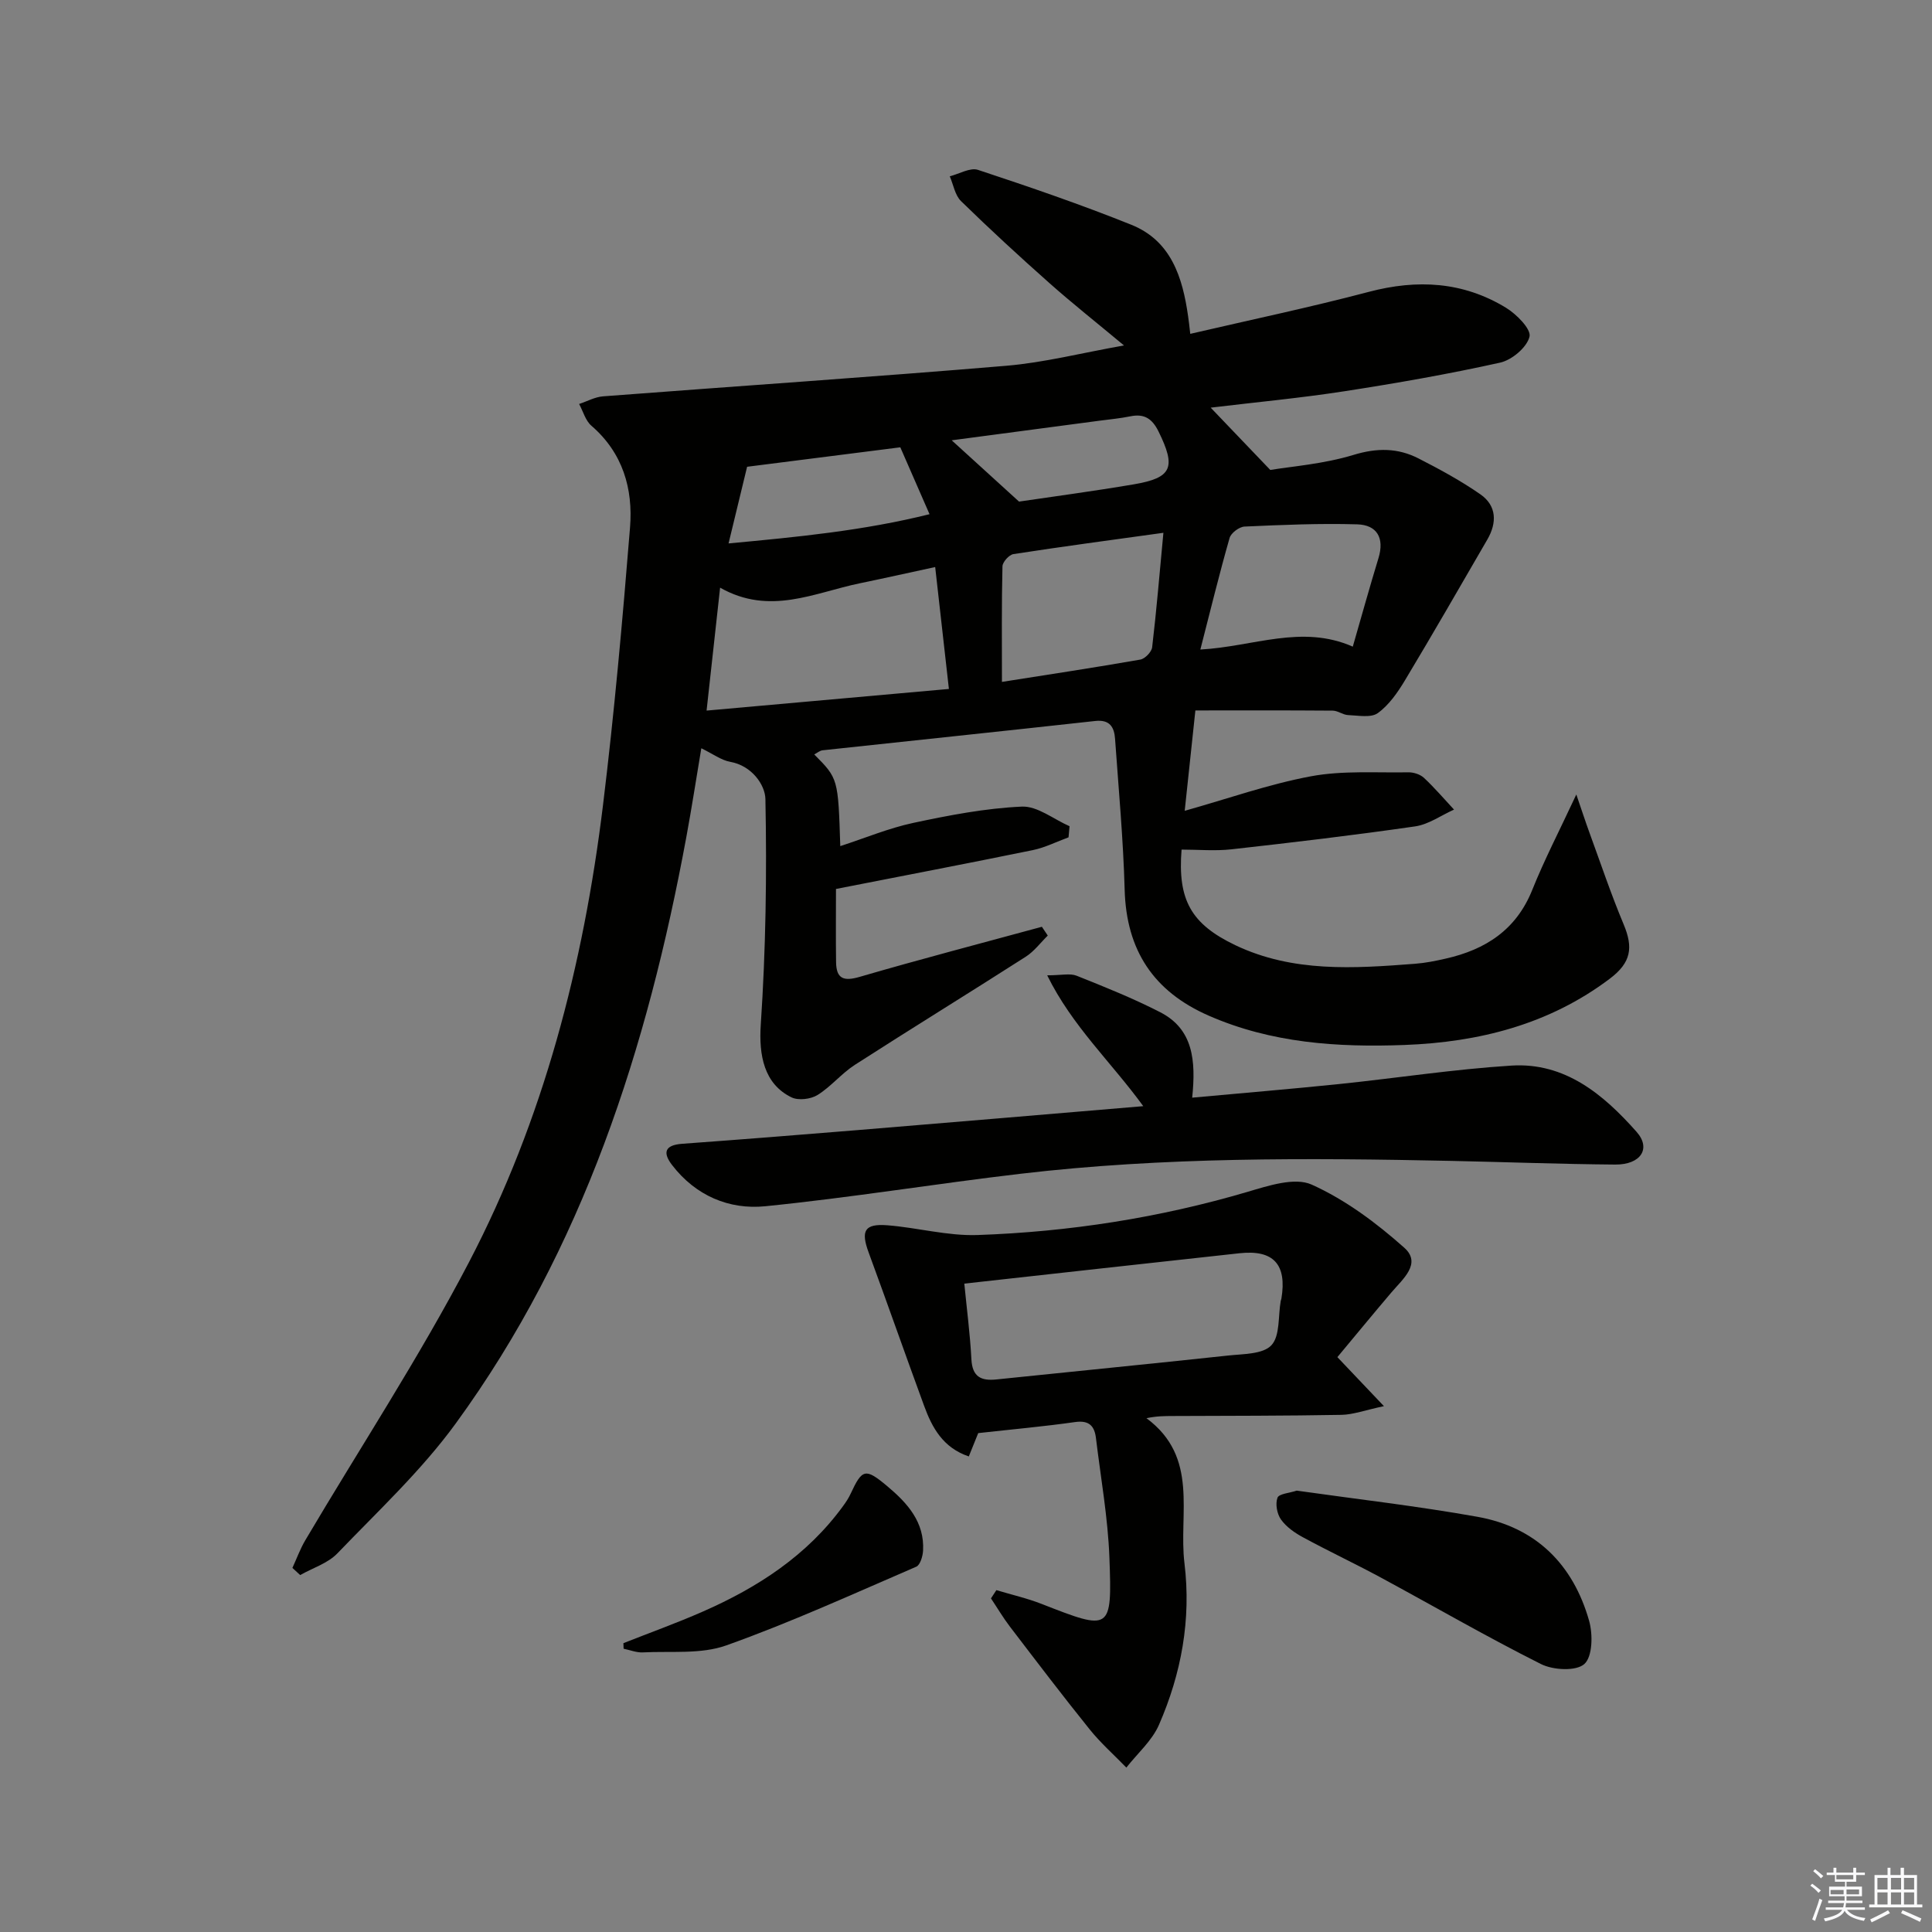 <svg enable-background="new 0 0 400 400" viewBox="0 0 400 400" xmlns="http://www.w3.org/2000/svg"><rect x="0" y="0" width="400" height="400" fill="#808080" stroke="none"/><g fill="#010100"><path d="m246.43 69.12c12.56-2.92 24.86-5.5 36.99-8.7 10.02-2.64 19.49-2.11 28.35 3.28 2.2 1.33 5.28 4.45 4.9 6-.54 2.22-3.65 4.84-6.09 5.38-10.67 2.37-21.46 4.26-32.27 5.93-9.13 1.41-18.35 2.27-27.65 3.39 3.95 4.13 7.53 7.88 12.34 12.9 4.34-.73 11.01-1.22 17.24-3.12 4.86-1.48 9.15-1.46 13.44.73 4.4 2.25 8.79 4.63 12.84 7.45 3.37 2.36 3.43 5.87 1.42 9.34-5.65 9.74-11.26 19.51-17.06 29.16-1.51 2.51-3.31 5.11-5.62 6.78-1.41 1.02-4.06.49-6.14.41-1.08-.04-2.13-.92-3.2-.92-9.78-.08-19.56-.04-28.43-.04-.83 7.82-1.5 14.13-2.21 20.78 8.93-2.51 17.41-5.52 26.15-7.15 6.55-1.22 13.43-.7 20.16-.82 1.09-.02 2.46.43 3.23 1.15 2.2 2.05 4.16 4.36 6.22 6.57-2.67 1.19-5.24 3.06-8.02 3.47-12.65 1.83-25.34 3.33-38.04 4.75-3.41.38-6.89.06-10.35.06-.82 10.36 1.91 15.39 11.15 19.8 11.91 5.67 24.55 4.81 37.17 3.84 2.14-.16 4.27-.59 6.37-1.07 8.24-1.86 14.6-5.95 17.92-14.23 2.5-6.24 5.62-12.24 9.12-19.75 1.17 3.41 1.89 5.63 2.69 7.82 2.33 6.37 4.49 12.82 7.11 19.07 2.02 4.82 1.56 7.91-2.87 11.25-12.56 9.47-27.07 13.14-42.48 13.72-13.88.52-27.58-.38-40.58-6.08-11.41-5-17.03-13.54-17.38-26.03-.29-10.44-1.25-20.85-1.99-31.28-.17-2.4-1.08-4.02-4.09-3.69-18.81 2.08-37.64 4.04-56.46 6.07-.58.06-1.11.54-1.73.86 4.95 4.98 4.95 4.98 5.39 18.98 5.14-1.67 10.03-3.72 15.12-4.81 7.41-1.58 14.93-3.03 22.46-3.37 3.23-.15 6.59 2.62 9.89 4.06-.07.77-.14 1.53-.21 2.3-2.47.9-4.87 2.13-7.41 2.65-13.48 2.76-26.99 5.34-40.74 8.04 0 5.21-.05 10.19.02 15.16.05 3.43 1.56 4.01 4.88 3.04 12.52-3.65 25.15-6.94 37.73-10.37.41.61.81 1.22 1.22 1.82-1.51 1.48-2.82 3.27-4.56 4.38-11.76 7.53-23.65 14.84-35.39 22.39-2.77 1.79-4.94 4.52-7.74 6.25-1.4.86-3.94 1.17-5.36.48-5.69-2.76-6.8-8.71-6.37-15.07 1.04-15.52 1.27-31.13.96-46.69-.06-2.93-2.79-6.91-7.28-7.71-1.88-.34-3.58-1.64-5.99-2.81-1.05 6.26-1.99 12.37-3.11 18.43-8.05 43.55-21.33 85.14-47.74 121.37-7.1 9.75-16.1 18.14-24.5 26.89-1.98 2.06-5.11 3.02-7.7 4.49-.54-.49-1.07-.99-1.61-1.48.88-1.91 1.6-3.92 2.67-5.73 11.33-19.17 23.59-37.84 33.88-57.55 15.44-29.57 23.71-61.58 27.75-94.61 2.34-19.11 4.05-38.32 5.6-57.52.65-8.02-1.49-15.45-8-21.07-1.23-1.06-1.71-2.98-2.54-4.5 1.65-.54 3.27-1.45 4.94-1.58 27.83-2.13 55.68-3.99 83.48-6.33 7.85-.66 15.58-2.65 24.39-4.21-5.68-4.73-10.67-8.68-15.44-12.91-6.22-5.52-12.35-11.16-18.3-16.97-1.25-1.22-1.58-3.4-2.33-5.14 1.96-.49 4.22-1.86 5.84-1.33 10.68 3.53 21.33 7.18 31.76 11.37 8.23 3.31 10.6 10.87 11.74 18.91.15.96.25 1.93.45 3.67zm-100.14 78c16.94-1.51 33.22-2.96 50.17-4.48-.97-8.63-1.87-16.61-2.84-25.24-5.65 1.22-10.64 2.34-15.63 3.37-9.39 1.94-18.62 6.73-28.9.9-.95 8.65-1.81 16.51-2.8 25.45zm61.15-5.94c9.76-1.54 19.23-2.97 28.65-4.62.97-.17 2.33-1.58 2.45-2.54.89-7.51 1.51-15.04 2.33-23.71-10.83 1.5-20.96 2.85-31.05 4.41-.9.14-2.25 1.64-2.27 2.53-.19 7.76-.11 15.53-.11 23.93zm41.08-6.7c11.01-.6 20.97-5.26 31.56-.6 1.83-6.35 3.5-12.37 5.32-18.33 1.27-4.16-.3-6.87-4.4-6.99-7.77-.23-15.56.11-23.33.46-1.1.05-2.81 1.33-3.1 2.37-2.13 7.45-3.97 15-6.05 23.09zm-97.68-21.97c14.45-1.35 27.93-2.65 41.61-6.05-2.26-5.17-4.1-9.39-6.05-13.85-10.89 1.38-21.69 2.76-31.72 4.03-1.33 5.45-2.51 10.33-3.84 15.87zm60.14-8.66c6.81-1.01 15.33-2.14 23.8-3.58 7.92-1.35 8.74-3.51 5.08-10.94-1.3-2.63-2.92-3.73-5.81-3.14-2.1.43-4.26.63-6.39.91-10.19 1.36-20.39 2.7-30.62 4.06 4.46 4.07 8.52 7.76 13.94 12.69z"/><path d="m276.89 280.98c3.37 3.55 5.93 6.25 9.64 10.15-3.93.83-6.35 1.75-8.79 1.8-11.65.21-23.31.19-34.97.24-1.61.01-3.23 0-5.41.45 10.96 8.12 6.62 19.74 7.87 30.03 1.42 11.68-.65 22.84-5.28 33.46-1.44 3.3-4.46 5.92-6.75 8.85-2.54-2.62-5.3-5.06-7.58-7.89-5.63-6.99-11.06-14.14-16.51-21.27-1.43-1.87-2.63-3.91-3.94-5.87.37-.57.75-1.14 1.12-1.71 3.15.95 6.38 1.68 9.43 2.88 14.26 5.58 14.54 5.62 13.97-9.64-.31-8.25-1.79-16.46-2.78-24.69-.3-2.51-1.39-3.76-4.31-3.35-6.55.93-13.16 1.52-20.07 2.29-.47 1.17-1.13 2.8-1.95 4.83-5.33-1.8-7.59-5.93-9.25-10.47-3.88-10.56-7.59-21.19-11.48-31.74-1.66-4.5-.89-6.02 3.87-5.65 6.24.49 12.47 2.23 18.66 2.02 18.97-.66 37.64-3.56 55.91-8.94 4.3-1.27 9.77-3.08 13.28-1.5 6.97 3.13 13.41 7.94 19.17 13.07 3.67 3.27-.33 6.5-2.67 9.26-3.8 4.47-7.53 9.01-11.18 13.39zm-77.24-15.22c.5 5.14 1.19 10.4 1.47 15.68.19 3.61 1.99 4.49 5.17 4.16 15.99-1.66 31.98-3.23 47.97-4.95 3.11-.34 7.2-.25 8.96-2.12 1.83-1.95 1.38-6.03 1.94-9.18.03-.16.11-.31.14-.48 1.17-7.08-1.62-10.17-8.67-9.4-18.78 2.04-37.55 4.14-56.98 6.29z"/><path d="m246.83 227.26c10.65-.98 20.55-1.8 30.43-2.82 11.89-1.23 23.74-3.07 35.66-3.82 11.11-.7 19.07 5.99 25.91 13.71 3.08 3.47.86 6.82-4.42 6.78-11.31-.09-22.61-.52-33.92-.76-29.79-.62-59.58-.82-89.23 2.67-17.63 2.07-35.17 4.95-52.82 6.72-7.5.75-14.41-2.19-19.27-8.5-2.01-2.6-1.55-4.16 2.05-4.43 12.1-.88 24.19-1.84 36.28-2.83 19.36-1.59 38.72-3.24 59.2-4.96-6.7-9.21-14.68-16.52-19.89-27.09 2.96 0 4.72-.46 6.08.08 5.84 2.33 11.71 4.68 17.3 7.55 6.86 3.51 7.43 10.01 6.64 17.7z"/><path d="m268.47 308.62c12.5 1.77 25.04 3.2 37.44 5.42 12.08 2.16 19.79 9.85 23.1 21.53.8 2.81.71 7.43-.99 8.95-1.72 1.53-6.47 1.27-8.99 0-11.28-5.66-22.21-12-33.32-18-5.27-2.84-10.7-5.39-15.96-8.25-1.7-.92-3.45-2.14-4.54-3.68-.82-1.15-1.2-3.23-.72-4.5.31-.83 2.49-.97 3.98-1.47z"/><path d="m129.07 340.2c5.48-2.17 11.03-4.16 16.42-6.53 11.4-5 21.63-11.63 29.09-21.9.58-.79 1.13-1.63 1.54-2.52 2.39-5.14 3.04-5.36 7.58-1.55 4.15 3.48 7.75 7.42 7.41 13.38-.07 1.15-.6 2.94-1.41 3.29-13.03 5.62-25.97 11.53-39.32 16.29-5.27 1.88-11.48 1.15-17.28 1.45-1.31.07-2.66-.49-3.99-.76-.01-.38-.03-.76-.04-1.15z"/></g><path d="m374.8 390.4.4-.4c.7.5 1.3 1 1.8 1.4l-.5.5c-.5-.6-1.1-1.1-1.7-1.5zm1 7.3-.6-.3c.5-1.4 1.1-2.8 1.5-4.3.2.1.4.2.6.3-.5 1.3-1 2.8-1.5 4.3zm-.4-10.3.4-.4c.4.3 1 .8 1.7 1.4l-.5.5c-.4-.5-1-1-1.6-1.5zm2.5.3h1.7v-1h.6v1h3.5v-1h.6v1h1.8v.5h-1.8v1.4h-2v1h3.2v2h-3.2v.9h3.3v.5h-3.4c0 .3-.1.6-.1.9h4v.5h-3.7c.7.9 1.9 1.5 3.8 1.7-.1.2-.2.4-.3.6-2.1-.4-3.5-1.1-4-2.1-.4 1-1.8 1.7-4 2.2-.1-.2-.2-.4-.3-.6 2.1-.4 3.4-1 3.8-1.8h-3.4v-.5h3.6c.1-.3.1-.6.2-.9h-3.3v-.5h3.4c0-.3 0-.6 0-.9h-3.2v-2h3.3v-1h-2.1v-1.4h-1.7v-.5zm1.1 3.5v1h2.7c0-.3 0-.4 0-.4 0-.1 0-.2 0-.2 0-.1 0-.2 0-.3h-2.7zm1.2-3v.9h3.5v-.9zm4.7 3h-2.6v.6.4h2.6z" fill="#fafafb"/><path d="m393.6 386.7h.6v1.5h2.7v6.1h1.1v.6h-11v-.6h1.1v-6.1h2.7v-1.5h.6v1.5h2.1v-1.5zm-2.7 8.8.4.6c-1.2.6-2.5 1.3-3.8 1.9-.1-.2-.2-.4-.3-.6 1.2-.6 2.5-1.2 3.7-1.9zm-2.2-6.7v2.4h2.1v-2.4zm0 3v2.5h2.1v-2.5zm2.8-3v2.4h2.1v-2.4zm0 3v2.5h2.1v-2.5zm6 6.1c-1.4-.7-2.7-1.3-3.9-1.8l.3-.6c1.5.6 2.7 1.2 3.9 1.7zm-1.2-9.1h-2.1v2.4h2.1zm-2.1 3v2.5h2.1v-2.5z" fill="#fafafb"/></svg>